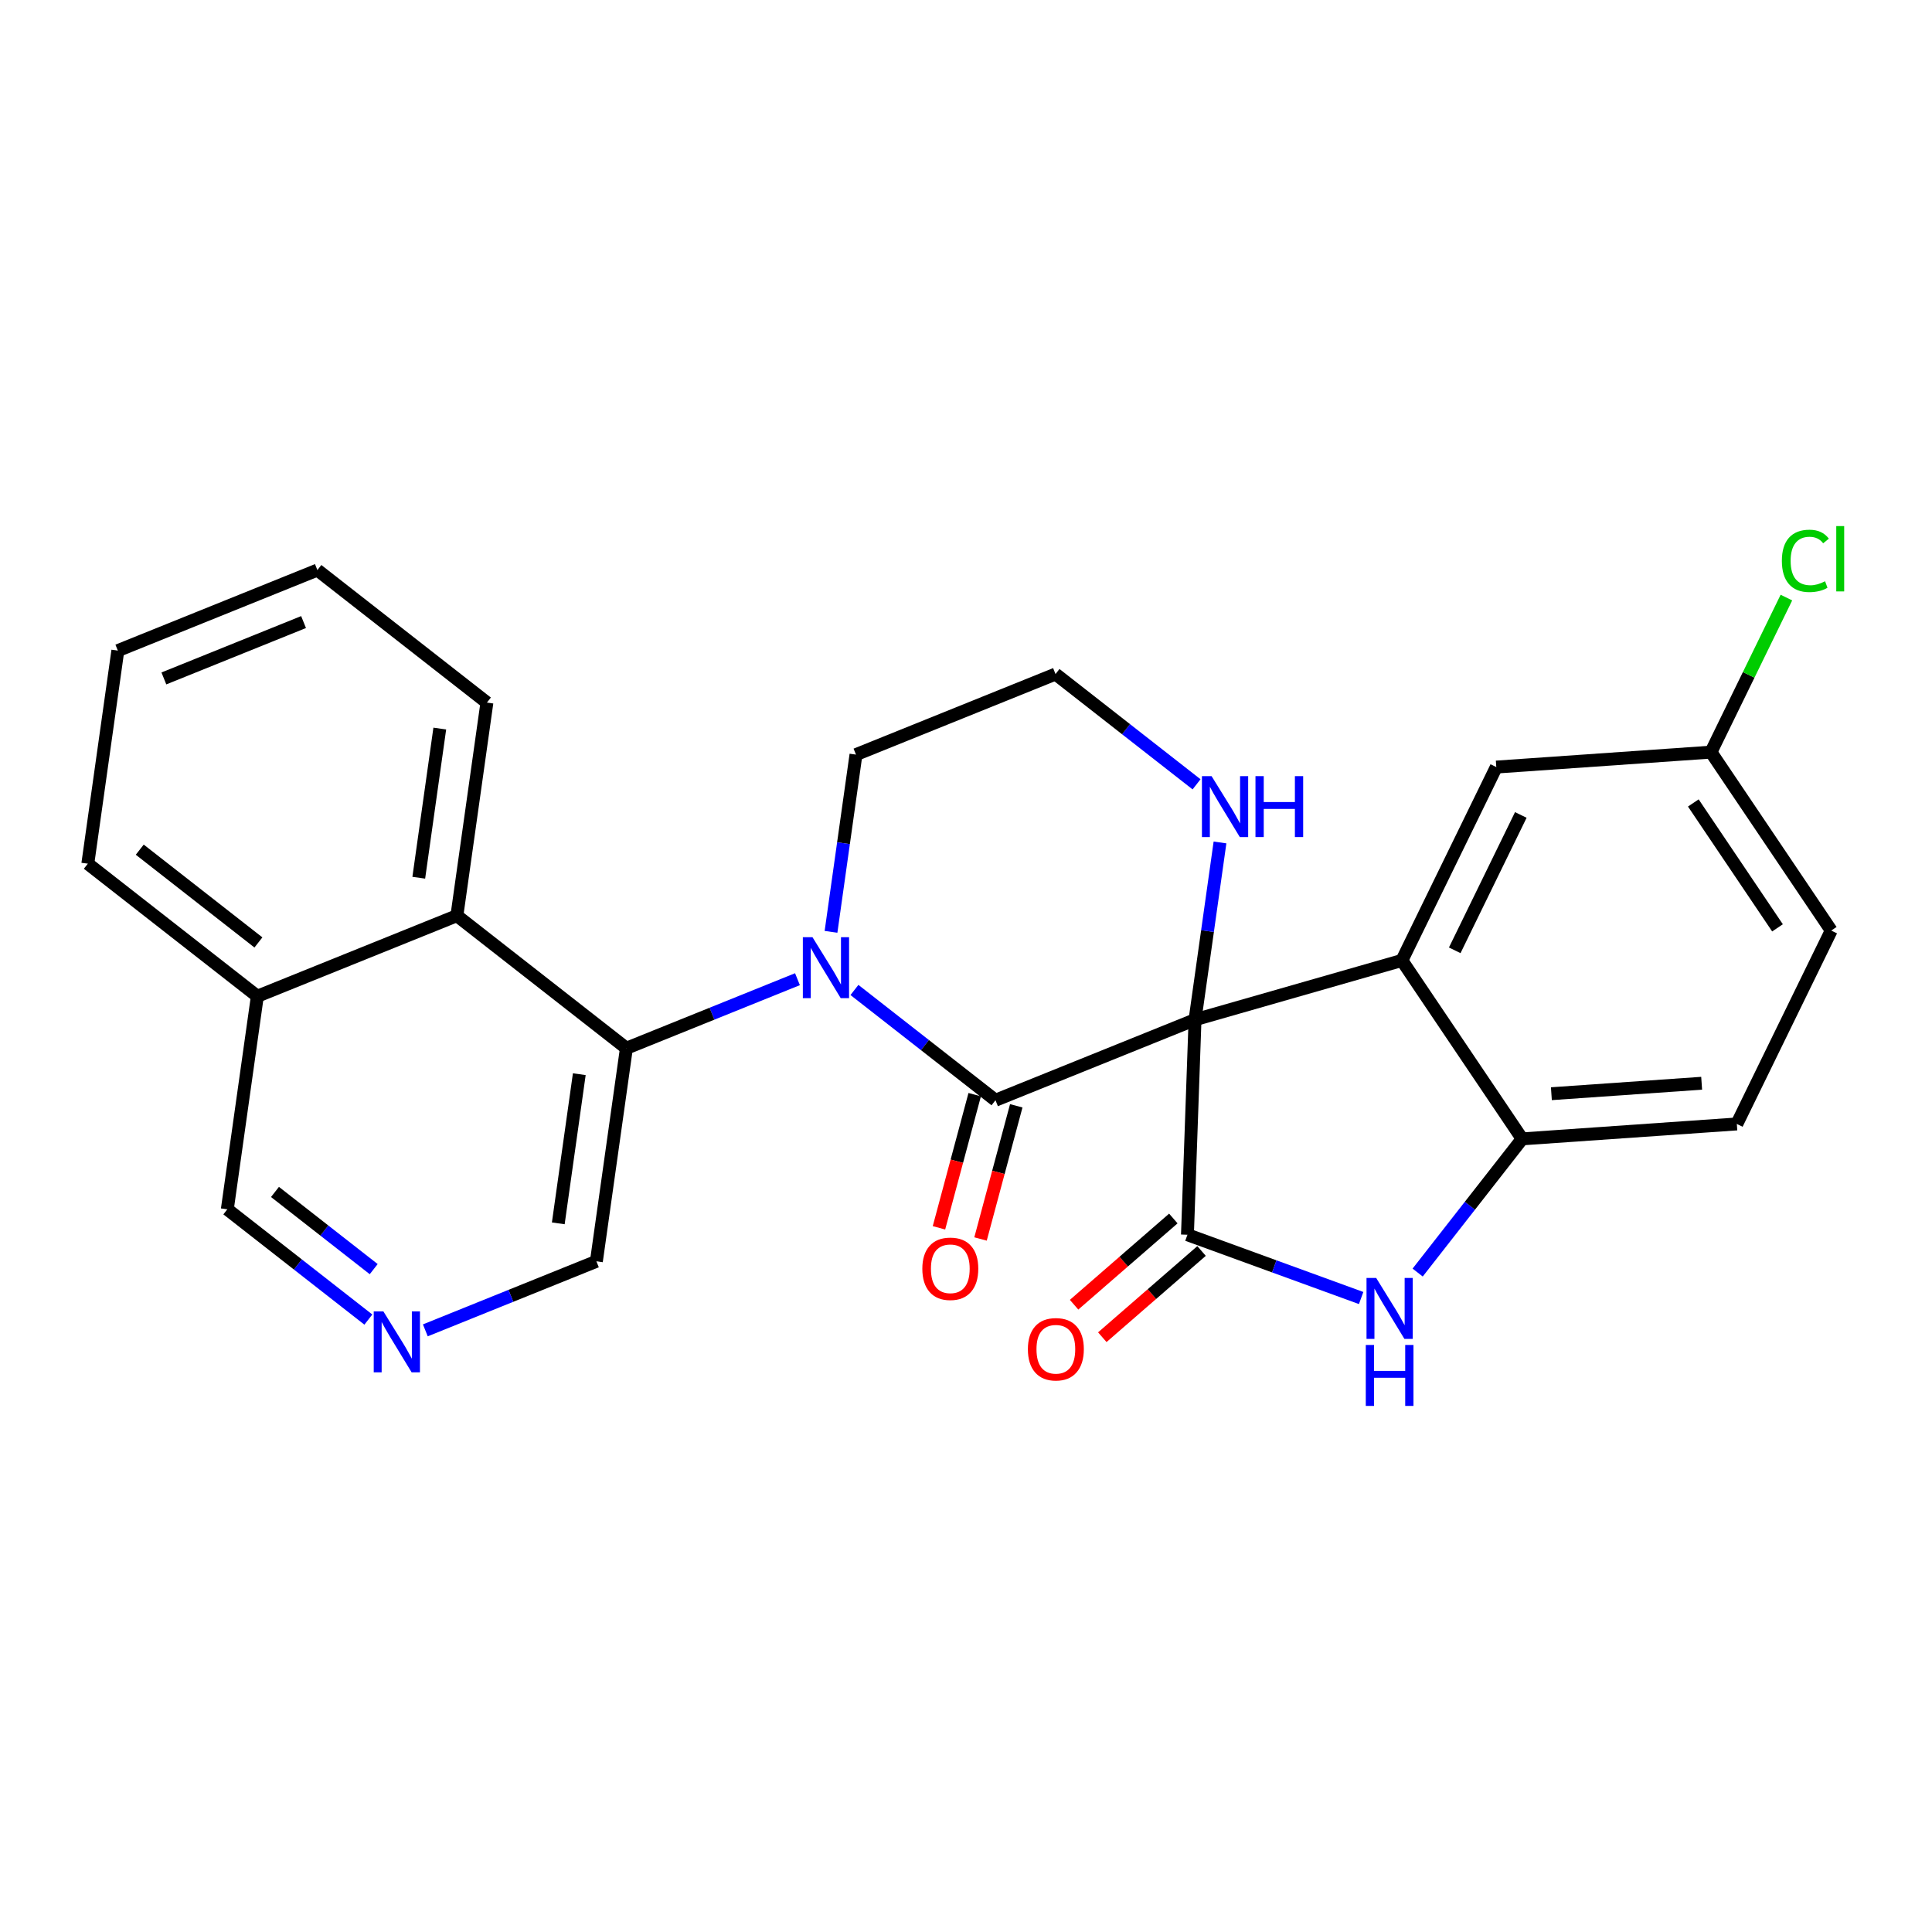 <?xml version='1.0' encoding='iso-8859-1'?>
<svg version='1.1' baseProfile='full'
              xmlns='http://www.w3.org/2000/svg'
                      xmlns:rdkit='http://www.rdkit.org/xml'
                      xmlns:xlink='http://www.w3.org/1999/xlink'
                  xml:space='preserve'
width='300px' height='300px' viewBox='0 0 300 300'>
<!-- END OF HEADER -->
<rect style='opacity:1.0;fill:#FFFFFF;stroke:none' width='300' height='300' x='0' y='0'> </rect>
<rect style='opacity:1.0;fill:#FFFFFF;stroke:none' width='300' height='300' x='0' y='0'> </rect>
<path class='bond-0 atom-0 atom-1' d='M 171.165,207.641 L 178.871,200.946' style='fill:none;fill-rule:evenodd;stroke:#FF0000;stroke-width:2.0px;stroke-linecap:butt;stroke-linejoin:miter;stroke-opacity:1' />
<path class='bond-0 atom-0 atom-1' d='M 178.871,200.946 L 186.577,194.252' style='fill:none;fill-rule:evenodd;stroke:#000000;stroke-width:2.0px;stroke-linecap:butt;stroke-linejoin:miter;stroke-opacity:1' />
<path class='bond-0 atom-0 atom-1' d='M 166.783,202.596 L 174.488,195.902' style='fill:none;fill-rule:evenodd;stroke:#FF0000;stroke-width:2.0px;stroke-linecap:butt;stroke-linejoin:miter;stroke-opacity:1' />
<path class='bond-0 atom-0 atom-1' d='M 174.488,195.902 L 182.194,189.207' style='fill:none;fill-rule:evenodd;stroke:#000000;stroke-width:2.0px;stroke-linecap:butt;stroke-linejoin:miter;stroke-opacity:1' />
<path class='bond-1 atom-1 atom-2' d='M 184.386,191.73 L 197.871,196.643' style='fill:none;fill-rule:evenodd;stroke:#000000;stroke-width:2.0px;stroke-linecap:butt;stroke-linejoin:miter;stroke-opacity:1' />
<path class='bond-1 atom-1 atom-2' d='M 197.871,196.643 L 211.357,201.557' style='fill:none;fill-rule:evenodd;stroke:#0000FF;stroke-width:2.0px;stroke-linecap:butt;stroke-linejoin:miter;stroke-opacity:1' />
<path class='bond-26 atom-10 atom-1' d='M 185.563,158.336 L 184.386,191.73' style='fill:none;fill-rule:evenodd;stroke:#000000;stroke-width:2.0px;stroke-linecap:butt;stroke-linejoin:miter;stroke-opacity:1' />
<path class='bond-2 atom-2 atom-3' d='M 220.133,197.602 L 228.247,187.224' style='fill:none;fill-rule:evenodd;stroke:#0000FF;stroke-width:2.0px;stroke-linecap:butt;stroke-linejoin:miter;stroke-opacity:1' />
<path class='bond-2 atom-2 atom-3' d='M 228.247,187.224 L 236.362,176.845' style='fill:none;fill-rule:evenodd;stroke:#000000;stroke-width:2.0px;stroke-linecap:butt;stroke-linejoin:miter;stroke-opacity:1' />
<path class='bond-3 atom-3 atom-4' d='M 236.362,176.845 L 269.695,174.526' style='fill:none;fill-rule:evenodd;stroke:#000000;stroke-width:2.0px;stroke-linecap:butt;stroke-linejoin:miter;stroke-opacity:1' />
<path class='bond-3 atom-3 atom-4' d='M 240.898,169.83 L 264.231,168.207' style='fill:none;fill-rule:evenodd;stroke:#000000;stroke-width:2.0px;stroke-linecap:butt;stroke-linejoin:miter;stroke-opacity:1' />
<path class='bond-28 atom-9 atom-3' d='M 217.686,149.137 L 236.362,176.845' style='fill:none;fill-rule:evenodd;stroke:#000000;stroke-width:2.0px;stroke-linecap:butt;stroke-linejoin:miter;stroke-opacity:1' />
<path class='bond-4 atom-4 atom-5' d='M 269.695,174.526 L 284.353,144.498' style='fill:none;fill-rule:evenodd;stroke:#000000;stroke-width:2.0px;stroke-linecap:butt;stroke-linejoin:miter;stroke-opacity:1' />
<path class='bond-5 atom-5 atom-6' d='M 284.353,144.498 L 265.678,116.79' style='fill:none;fill-rule:evenodd;stroke:#000000;stroke-width:2.0px;stroke-linecap:butt;stroke-linejoin:miter;stroke-opacity:1' />
<path class='bond-5 atom-5 atom-6' d='M 276.01,144.077 L 262.937,124.682' style='fill:none;fill-rule:evenodd;stroke:#000000;stroke-width:2.0px;stroke-linecap:butt;stroke-linejoin:miter;stroke-opacity:1' />
<path class='bond-6 atom-6 atom-7' d='M 265.678,116.79 L 271.535,104.791' style='fill:none;fill-rule:evenodd;stroke:#000000;stroke-width:2.0px;stroke-linecap:butt;stroke-linejoin:miter;stroke-opacity:1' />
<path class='bond-6 atom-6 atom-7' d='M 271.535,104.791 L 277.393,92.791' style='fill:none;fill-rule:evenodd;stroke:#00CC00;stroke-width:2.0px;stroke-linecap:butt;stroke-linejoin:miter;stroke-opacity:1' />
<path class='bond-7 atom-6 atom-8' d='M 265.678,116.79 L 232.344,119.11' style='fill:none;fill-rule:evenodd;stroke:#000000;stroke-width:2.0px;stroke-linecap:butt;stroke-linejoin:miter;stroke-opacity:1' />
<path class='bond-8 atom-8 atom-9' d='M 232.344,119.11 L 217.686,149.137' style='fill:none;fill-rule:evenodd;stroke:#000000;stroke-width:2.0px;stroke-linecap:butt;stroke-linejoin:miter;stroke-opacity:1' />
<path class='bond-8 atom-8 atom-9' d='M 236.151,126.545 L 225.89,147.565' style='fill:none;fill-rule:evenodd;stroke:#000000;stroke-width:2.0px;stroke-linecap:butt;stroke-linejoin:miter;stroke-opacity:1' />
<path class='bond-9 atom-9 atom-10' d='M 217.686,149.137 L 185.563,158.336' style='fill:none;fill-rule:evenodd;stroke:#000000;stroke-width:2.0px;stroke-linecap:butt;stroke-linejoin:miter;stroke-opacity:1' />
<path class='bond-10 atom-10 atom-11' d='M 185.563,158.336 L 187.502,144.576' style='fill:none;fill-rule:evenodd;stroke:#000000;stroke-width:2.0px;stroke-linecap:butt;stroke-linejoin:miter;stroke-opacity:1' />
<path class='bond-10 atom-10 atom-11' d='M 187.502,144.576 L 189.441,130.816' style='fill:none;fill-rule:evenodd;stroke:#0000FF;stroke-width:2.0px;stroke-linecap:butt;stroke-linejoin:miter;stroke-opacity:1' />
<path class='bond-29 atom-25 atom-10' d='M 154.578,170.843 L 185.563,158.336' style='fill:none;fill-rule:evenodd;stroke:#000000;stroke-width:2.0px;stroke-linecap:butt;stroke-linejoin:miter;stroke-opacity:1' />
<path class='bond-11 atom-11 atom-12' d='M 185.801,121.79 L 174.851,113.229' style='fill:none;fill-rule:evenodd;stroke:#0000FF;stroke-width:2.0px;stroke-linecap:butt;stroke-linejoin:miter;stroke-opacity:1' />
<path class='bond-11 atom-11 atom-12' d='M 174.851,113.229 L 163.901,104.668' style='fill:none;fill-rule:evenodd;stroke:#000000;stroke-width:2.0px;stroke-linecap:butt;stroke-linejoin:miter;stroke-opacity:1' />
<path class='bond-12 atom-12 atom-13' d='M 163.901,104.668 L 132.916,117.175' style='fill:none;fill-rule:evenodd;stroke:#000000;stroke-width:2.0px;stroke-linecap:butt;stroke-linejoin:miter;stroke-opacity:1' />
<path class='bond-13 atom-13 atom-14' d='M 132.916,117.175 L 130.977,130.935' style='fill:none;fill-rule:evenodd;stroke:#000000;stroke-width:2.0px;stroke-linecap:butt;stroke-linejoin:miter;stroke-opacity:1' />
<path class='bond-13 atom-13 atom-14' d='M 130.977,130.935 L 129.039,144.695' style='fill:none;fill-rule:evenodd;stroke:#0000FF;stroke-width:2.0px;stroke-linecap:butt;stroke-linejoin:miter;stroke-opacity:1' />
<path class='bond-14 atom-14 atom-15' d='M 123.83,152.048 L 110.55,157.408' style='fill:none;fill-rule:evenodd;stroke:#0000FF;stroke-width:2.0px;stroke-linecap:butt;stroke-linejoin:miter;stroke-opacity:1' />
<path class='bond-14 atom-14 atom-15' d='M 110.55,157.408 L 97.269,162.769' style='fill:none;fill-rule:evenodd;stroke:#000000;stroke-width:2.0px;stroke-linecap:butt;stroke-linejoin:miter;stroke-opacity:1' />
<path class='bond-24 atom-14 atom-25' d='M 132.678,153.721 L 143.628,162.282' style='fill:none;fill-rule:evenodd;stroke:#0000FF;stroke-width:2.0px;stroke-linecap:butt;stroke-linejoin:miter;stroke-opacity:1' />
<path class='bond-24 atom-14 atom-25' d='M 143.628,162.282 L 154.578,170.843' style='fill:none;fill-rule:evenodd;stroke:#000000;stroke-width:2.0px;stroke-linecap:butt;stroke-linejoin:miter;stroke-opacity:1' />
<path class='bond-15 atom-15 atom-16' d='M 97.269,162.769 L 92.607,195.856' style='fill:none;fill-rule:evenodd;stroke:#000000;stroke-width:2.0px;stroke-linecap:butt;stroke-linejoin:miter;stroke-opacity:1' />
<path class='bond-15 atom-15 atom-16' d='M 89.952,166.799 L 86.689,189.961' style='fill:none;fill-rule:evenodd;stroke:#000000;stroke-width:2.0px;stroke-linecap:butt;stroke-linejoin:miter;stroke-opacity:1' />
<path class='bond-27 atom-24 atom-15' d='M 70.945,142.188 L 97.269,162.769' style='fill:none;fill-rule:evenodd;stroke:#000000;stroke-width:2.0px;stroke-linecap:butt;stroke-linejoin:miter;stroke-opacity:1' />
<path class='bond-16 atom-16 atom-17' d='M 92.607,195.856 L 79.327,201.216' style='fill:none;fill-rule:evenodd;stroke:#000000;stroke-width:2.0px;stroke-linecap:butt;stroke-linejoin:miter;stroke-opacity:1' />
<path class='bond-16 atom-16 atom-17' d='M 79.327,201.216 L 66.046,206.577' style='fill:none;fill-rule:evenodd;stroke:#0000FF;stroke-width:2.0px;stroke-linecap:butt;stroke-linejoin:miter;stroke-opacity:1' />
<path class='bond-17 atom-17 atom-18' d='M 57.198,204.904 L 46.248,196.343' style='fill:none;fill-rule:evenodd;stroke:#0000FF;stroke-width:2.0px;stroke-linecap:butt;stroke-linejoin:miter;stroke-opacity:1' />
<path class='bond-17 atom-17 atom-18' d='M 46.248,196.343 L 35.298,187.782' style='fill:none;fill-rule:evenodd;stroke:#000000;stroke-width:2.0px;stroke-linecap:butt;stroke-linejoin:miter;stroke-opacity:1' />
<path class='bond-17 atom-17 atom-18' d='M 58.029,197.071 L 50.364,191.078' style='fill:none;fill-rule:evenodd;stroke:#0000FF;stroke-width:2.0px;stroke-linecap:butt;stroke-linejoin:miter;stroke-opacity:1' />
<path class='bond-17 atom-17 atom-18' d='M 50.364,191.078 L 42.699,185.085' style='fill:none;fill-rule:evenodd;stroke:#000000;stroke-width:2.0px;stroke-linecap:butt;stroke-linejoin:miter;stroke-opacity:1' />
<path class='bond-18 atom-18 atom-19' d='M 35.298,187.782 L 39.96,154.694' style='fill:none;fill-rule:evenodd;stroke:#000000;stroke-width:2.0px;stroke-linecap:butt;stroke-linejoin:miter;stroke-opacity:1' />
<path class='bond-19 atom-19 atom-20' d='M 39.96,154.694 L 13.636,134.114' style='fill:none;fill-rule:evenodd;stroke:#000000;stroke-width:2.0px;stroke-linecap:butt;stroke-linejoin:miter;stroke-opacity:1' />
<path class='bond-19 atom-19 atom-20' d='M 40.128,146.343 L 21.701,131.936' style='fill:none;fill-rule:evenodd;stroke:#000000;stroke-width:2.0px;stroke-linecap:butt;stroke-linejoin:miter;stroke-opacity:1' />
<path class='bond-30 atom-24 atom-19' d='M 70.945,142.188 L 39.96,154.694' style='fill:none;fill-rule:evenodd;stroke:#000000;stroke-width:2.0px;stroke-linecap:butt;stroke-linejoin:miter;stroke-opacity:1' />
<path class='bond-20 atom-20 atom-21' d='M 13.636,134.114 L 18.298,101.026' style='fill:none;fill-rule:evenodd;stroke:#000000;stroke-width:2.0px;stroke-linecap:butt;stroke-linejoin:miter;stroke-opacity:1' />
<path class='bond-21 atom-21 atom-22' d='M 18.298,101.026 L 49.283,88.52' style='fill:none;fill-rule:evenodd;stroke:#000000;stroke-width:2.0px;stroke-linecap:butt;stroke-linejoin:miter;stroke-opacity:1' />
<path class='bond-21 atom-21 atom-22' d='M 25.447,105.347 L 47.137,96.593' style='fill:none;fill-rule:evenodd;stroke:#000000;stroke-width:2.0px;stroke-linecap:butt;stroke-linejoin:miter;stroke-opacity:1' />
<path class='bond-22 atom-22 atom-23' d='M 49.283,88.52 L 75.607,109.1' style='fill:none;fill-rule:evenodd;stroke:#000000;stroke-width:2.0px;stroke-linecap:butt;stroke-linejoin:miter;stroke-opacity:1' />
<path class='bond-23 atom-23 atom-24' d='M 75.607,109.1 L 70.945,142.188' style='fill:none;fill-rule:evenodd;stroke:#000000;stroke-width:2.0px;stroke-linecap:butt;stroke-linejoin:miter;stroke-opacity:1' />
<path class='bond-23 atom-23 atom-24' d='M 68.29,113.131 L 65.027,136.292' style='fill:none;fill-rule:evenodd;stroke:#000000;stroke-width:2.0px;stroke-linecap:butt;stroke-linejoin:miter;stroke-opacity:1' />
<path class='bond-25 atom-25 atom-26' d='M 151.351,169.977 L 148.576,180.316' style='fill:none;fill-rule:evenodd;stroke:#000000;stroke-width:2.0px;stroke-linecap:butt;stroke-linejoin:miter;stroke-opacity:1' />
<path class='bond-25 atom-25 atom-26' d='M 148.576,180.316 L 145.802,190.656' style='fill:none;fill-rule:evenodd;stroke:#FF0000;stroke-width:2.0px;stroke-linecap:butt;stroke-linejoin:miter;stroke-opacity:1' />
<path class='bond-25 atom-25 atom-26' d='M 157.805,171.709 L 155.031,182.048' style='fill:none;fill-rule:evenodd;stroke:#000000;stroke-width:2.0px;stroke-linecap:butt;stroke-linejoin:miter;stroke-opacity:1' />
<path class='bond-25 atom-25 atom-26' d='M 155.031,182.048 L 152.256,192.388' style='fill:none;fill-rule:evenodd;stroke:#FF0000;stroke-width:2.0px;stroke-linecap:butt;stroke-linejoin:miter;stroke-opacity:1' />
<path  class='atom-0' d='M 159.61 209.507
Q 159.61 207.234, 160.732 205.965
Q 161.855 204.695, 163.954 204.695
Q 166.052 204.695, 167.175 205.965
Q 168.297 207.234, 168.297 209.507
Q 168.297 211.805, 167.161 213.115
Q 166.025 214.412, 163.954 214.412
Q 161.868 214.412, 160.732 213.115
Q 159.61 211.819, 159.61 209.507
M 163.954 213.342
Q 165.397 213.342, 166.172 212.38
Q 166.961 211.404, 166.961 209.507
Q 166.961 207.649, 166.172 206.713
Q 165.397 205.764, 163.954 205.764
Q 162.51 205.764, 161.721 206.7
Q 160.946 207.635, 160.946 209.507
Q 160.946 211.418, 161.721 212.38
Q 162.51 213.342, 163.954 213.342
' fill='#FF0000'/>
<path  class='atom-2' d='M 213.689 198.437
L 216.79 203.449
Q 217.097 203.944, 217.592 204.839
Q 218.086 205.735, 218.113 205.788
L 218.113 198.437
L 219.369 198.437
L 219.369 207.9
L 218.073 207.9
L 214.745 202.42
Q 214.357 201.779, 213.943 201.044
Q 213.542 200.308, 213.422 200.081
L 213.422 207.9
L 212.192 207.9
L 212.192 198.437
L 213.689 198.437
' fill='#0000FF'/>
<path  class='atom-2' d='M 212.078 208.846
L 213.362 208.846
L 213.362 212.87
L 218.2 212.87
L 218.2 208.846
L 219.483 208.846
L 219.483 218.309
L 218.2 218.309
L 218.2 213.939
L 213.362 213.939
L 213.362 218.309
L 212.078 218.309
L 212.078 208.846
' fill='#0000FF'/>
<path  class='atom-7' d='M 276.687 87.09
Q 276.687 84.738, 277.783 83.508
Q 278.892 82.265, 280.991 82.265
Q 282.942 82.265, 283.985 83.642
L 283.102 84.364
Q 282.341 83.361, 280.991 83.361
Q 279.561 83.361, 278.799 84.324
Q 278.05 85.273, 278.05 87.09
Q 278.05 88.962, 278.825 89.924
Q 279.614 90.886, 281.138 90.886
Q 282.18 90.886, 283.396 90.258
L 283.771 91.26
Q 283.276 91.581, 282.528 91.768
Q 281.779 91.956, 280.951 91.956
Q 278.892 91.956, 277.783 90.699
Q 276.687 89.443, 276.687 87.09
' fill='#00CC00'/>
<path  class='atom-7' d='M 285.134 81.691
L 286.364 81.691
L 286.364 91.835
L 285.134 91.835
L 285.134 81.691
' fill='#00CC00'/>
<path  class='atom-11' d='M 188.133 120.518
L 191.234 125.53
Q 191.541 126.024, 192.036 126.92
Q 192.53 127.815, 192.557 127.869
L 192.557 120.518
L 193.814 120.518
L 193.814 129.98
L 192.517 129.98
L 189.189 124.501
Q 188.801 123.859, 188.387 123.124
Q 187.986 122.389, 187.866 122.162
L 187.866 129.98
L 186.636 129.98
L 186.636 120.518
L 188.133 120.518
' fill='#0000FF'/>
<path  class='atom-11' d='M 194.95 120.518
L 196.233 120.518
L 196.233 124.541
L 201.071 124.541
L 201.071 120.518
L 202.354 120.518
L 202.354 129.98
L 201.071 129.98
L 201.071 125.61
L 196.233 125.61
L 196.233 129.98
L 194.95 129.98
L 194.95 120.518
' fill='#0000FF'/>
<path  class='atom-14' d='M 126.163 145.531
L 129.263 150.543
Q 129.571 151.037, 130.065 151.933
Q 130.56 152.828, 130.587 152.882
L 130.587 145.531
L 131.843 145.531
L 131.843 154.994
L 130.546 154.994
L 127.218 149.514
Q 126.831 148.872, 126.416 148.137
Q 126.016 147.402, 125.895 147.175
L 125.895 154.994
L 124.666 154.994
L 124.666 145.531
L 126.163 145.531
' fill='#0000FF'/>
<path  class='atom-17' d='M 59.53 203.631
L 62.631 208.643
Q 62.938 209.138, 63.433 210.033
Q 63.928 210.929, 63.954 210.982
L 63.954 203.631
L 65.211 203.631
L 65.211 213.094
L 63.914 213.094
L 60.586 207.614
Q 60.199 206.972, 59.784 206.237
Q 59.383 205.502, 59.263 205.275
L 59.263 213.094
L 58.033 213.094
L 58.033 203.631
L 59.53 203.631
' fill='#0000FF'/>
<path  class='atom-26' d='M 143.219 197.01
Q 143.219 194.738, 144.342 193.468
Q 145.465 192.199, 147.563 192.199
Q 149.662 192.199, 150.784 193.468
Q 151.907 194.738, 151.907 197.01
Q 151.907 199.309, 150.771 200.619
Q 149.635 201.915, 147.563 201.915
Q 145.478 201.915, 144.342 200.619
Q 143.219 199.322, 143.219 197.01
M 147.563 200.846
Q 149.007 200.846, 149.782 199.884
Q 150.57 198.908, 150.57 197.01
Q 150.57 195.152, 149.782 194.217
Q 149.007 193.268, 147.563 193.268
Q 146.12 193.268, 145.331 194.203
Q 144.556 195.139, 144.556 197.01
Q 144.556 198.922, 145.331 199.884
Q 146.12 200.846, 147.563 200.846
' fill='#FF0000'/>
</svg>
